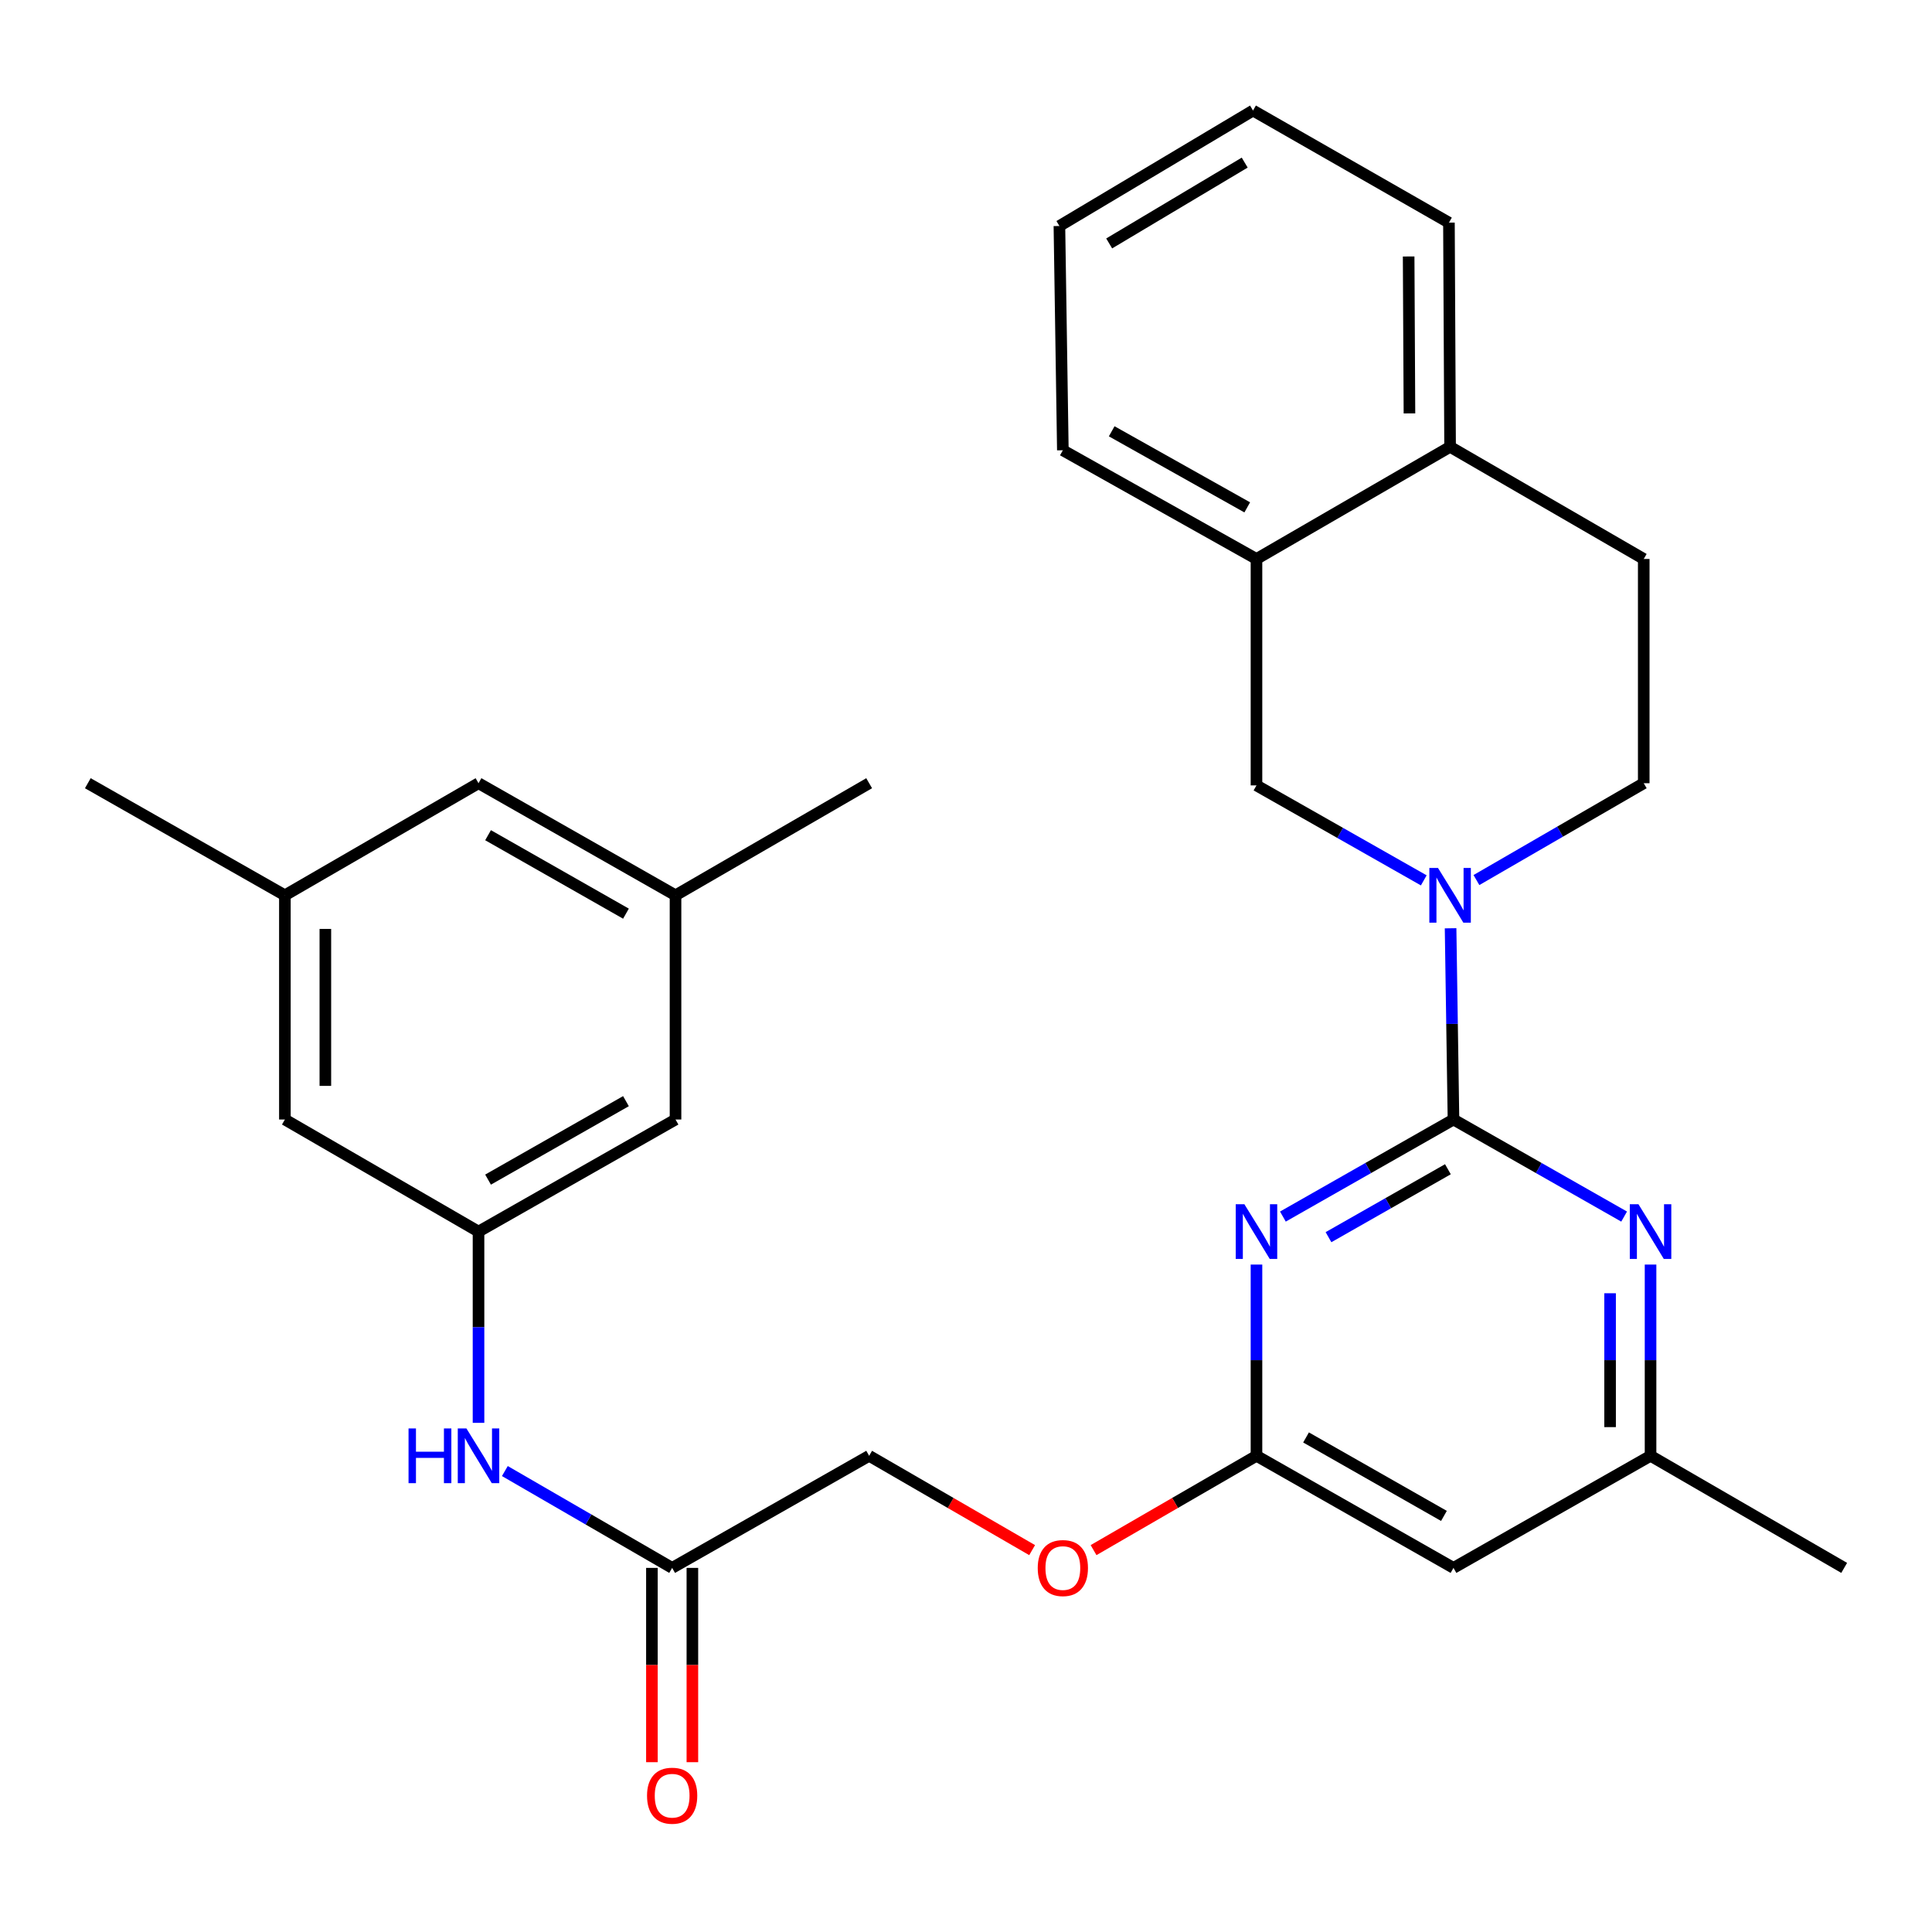 <?xml version='1.0' encoding='iso-8859-1'?>
<svg version='1.1' baseProfile='full'
              xmlns='http://www.w3.org/2000/svg'
                      xmlns:rdkit='http://www.rdkit.org/xml'
                      xmlns:xlink='http://www.w3.org/1999/xlink'
                  xml:space='preserve'
width='1000px' height='1000px' viewBox='0 0 1000 1000'>
<!-- END OF HEADER -->
<rect style='opacity:1.0;fill:#FFFFFF;stroke:none' width='1000' height='1000' x='0' y='0'> </rect>
<path class='bond-0' d='M 752.32,579.457 L 708.172,604.576' style='fill:none;fill-rule:evenodd;stroke:#000000;stroke-width:6px;stroke-linecap:butt;stroke-linejoin:miter;stroke-opacity:1' />
<path class='bond-0' d='M 708.172,604.576 L 664.024,629.696' style='fill:none;fill-rule:evenodd;stroke:#0000FF;stroke-width:6px;stroke-linecap:butt;stroke-linejoin:miter;stroke-opacity:1' />
<path class='bond-0' d='M 749.434,605.198 L 718.53,622.781' style='fill:none;fill-rule:evenodd;stroke:#000000;stroke-width:6px;stroke-linecap:butt;stroke-linejoin:miter;stroke-opacity:1' />
<path class='bond-0' d='M 718.53,622.781 L 687.627,640.364' style='fill:none;fill-rule:evenodd;stroke:#0000FF;stroke-width:6px;stroke-linecap:butt;stroke-linejoin:miter;stroke-opacity:1' />
<path class='bond-1' d='M 752.32,579.457 L 751.57,529.964' style='fill:none;fill-rule:evenodd;stroke:#000000;stroke-width:6px;stroke-linecap:butt;stroke-linejoin:miter;stroke-opacity:1' />
<path class='bond-1' d='M 751.57,529.964 L 750.821,480.471' style='fill:none;fill-rule:evenodd;stroke:#0000FF;stroke-width:6px;stroke-linecap:butt;stroke-linejoin:miter;stroke-opacity:1' />
<path class='bond-2' d='M 752.32,579.457 L 796.484,604.577' style='fill:none;fill-rule:evenodd;stroke:#000000;stroke-width:6px;stroke-linecap:butt;stroke-linejoin:miter;stroke-opacity:1' />
<path class='bond-2' d='M 796.484,604.577 L 840.649,629.698' style='fill:none;fill-rule:evenodd;stroke:#0000FF;stroke-width:6px;stroke-linecap:butt;stroke-linejoin:miter;stroke-opacity:1' />
<path class='bond-3' d='M 650.352,654.536 L 650.352,704.03' style='fill:none;fill-rule:evenodd;stroke:#0000FF;stroke-width:6px;stroke-linecap:butt;stroke-linejoin:miter;stroke-opacity:1' />
<path class='bond-3' d='M 650.352,704.03 L 650.352,753.523' style='fill:none;fill-rule:evenodd;stroke:#000000;stroke-width:6px;stroke-linecap:butt;stroke-linejoin:miter;stroke-opacity:1' />
<path class='bond-4' d='M 736.942,455.677 L 693.647,431.098' style='fill:none;fill-rule:evenodd;stroke:#0000FF;stroke-width:6px;stroke-linecap:butt;stroke-linejoin:miter;stroke-opacity:1' />
<path class='bond-4' d='M 693.647,431.098 L 650.352,406.52' style='fill:none;fill-rule:evenodd;stroke:#000000;stroke-width:6px;stroke-linecap:butt;stroke-linejoin:miter;stroke-opacity:1' />
<path class='bond-11' d='M 764.198,455.517 L 807.497,430.454' style='fill:none;fill-rule:evenodd;stroke:#0000FF;stroke-width:6px;stroke-linecap:butt;stroke-linejoin:miter;stroke-opacity:1' />
<path class='bond-11' d='M 807.497,430.454 L 850.797,405.391' style='fill:none;fill-rule:evenodd;stroke:#000000;stroke-width:6px;stroke-linecap:butt;stroke-linejoin:miter;stroke-opacity:1' />
<path class='bond-10' d='M 854.323,654.536 L 854.323,704.03' style='fill:none;fill-rule:evenodd;stroke:#0000FF;stroke-width:6px;stroke-linecap:butt;stroke-linejoin:miter;stroke-opacity:1' />
<path class='bond-10' d='M 854.323,704.03 L 854.323,753.523' style='fill:none;fill-rule:evenodd;stroke:#000000;stroke-width:6px;stroke-linecap:butt;stroke-linejoin:miter;stroke-opacity:1' />
<path class='bond-10' d='M 833.378,669.384 L 833.378,704.03' style='fill:none;fill-rule:evenodd;stroke:#0000FF;stroke-width:6px;stroke-linecap:butt;stroke-linejoin:miter;stroke-opacity:1' />
<path class='bond-10' d='M 833.378,704.03 L 833.378,738.675' style='fill:none;fill-rule:evenodd;stroke:#000000;stroke-width:6px;stroke-linecap:butt;stroke-linejoin:miter;stroke-opacity:1' />
<path class='bond-13' d='M 650.352,753.523 L 608.188,777.932' style='fill:none;fill-rule:evenodd;stroke:#000000;stroke-width:6px;stroke-linecap:butt;stroke-linejoin:miter;stroke-opacity:1' />
<path class='bond-13' d='M 608.188,777.932 L 566.024,802.34' style='fill:none;fill-rule:evenodd;stroke:#FF0000;stroke-width:6px;stroke-linecap:butt;stroke-linejoin:miter;stroke-opacity:1' />
<path class='bond-29' d='M 650.352,753.523 L 752.32,811.541' style='fill:none;fill-rule:evenodd;stroke:#000000;stroke-width:6px;stroke-linecap:butt;stroke-linejoin:miter;stroke-opacity:1' />
<path class='bond-29' d='M 676.005,744.021 L 747.383,784.634' style='fill:none;fill-rule:evenodd;stroke:#000000;stroke-width:6px;stroke-linecap:butt;stroke-linejoin:miter;stroke-opacity:1' />
<path class='bond-7' d='M 650.352,406.52 L 650.352,289.32' style='fill:none;fill-rule:evenodd;stroke:#000000;stroke-width:6px;stroke-linecap:butt;stroke-linejoin:miter;stroke-opacity:1' />
<path class='bond-5' d='M 752.32,811.541 L 854.323,753.523' style='fill:none;fill-rule:evenodd;stroke:#000000;stroke-width:6px;stroke-linecap:butt;stroke-linejoin:miter;stroke-opacity:1' />
<path class='bond-6' d='M 247.68,637.475 L 247.68,686.969' style='fill:none;fill-rule:evenodd;stroke:#000000;stroke-width:6px;stroke-linecap:butt;stroke-linejoin:miter;stroke-opacity:1' />
<path class='bond-6' d='M 247.68,686.969 L 247.68,736.462' style='fill:none;fill-rule:evenodd;stroke:#0000FF;stroke-width:6px;stroke-linecap:butt;stroke-linejoin:miter;stroke-opacity:1' />
<path class='bond-18' d='M 247.68,637.475 L 147.458,579.457' style='fill:none;fill-rule:evenodd;stroke:#000000;stroke-width:6px;stroke-linecap:butt;stroke-linejoin:miter;stroke-opacity:1' />
<path class='bond-19' d='M 247.68,637.475 L 349.648,579.457' style='fill:none;fill-rule:evenodd;stroke:#000000;stroke-width:6px;stroke-linecap:butt;stroke-linejoin:miter;stroke-opacity:1' />
<path class='bond-19' d='M 252.617,610.568 L 323.995,569.955' style='fill:none;fill-rule:evenodd;stroke:#000000;stroke-width:6px;stroke-linecap:butt;stroke-linejoin:miter;stroke-opacity:1' />
<path class='bond-22' d='M 650.352,289.32 L 550.129,233.059' style='fill:none;fill-rule:evenodd;stroke:#000000;stroke-width:6px;stroke-linecap:butt;stroke-linejoin:miter;stroke-opacity:1' />
<path class='bond-22' d='M 645.571,262.616 L 575.415,223.234' style='fill:none;fill-rule:evenodd;stroke:#000000;stroke-width:6px;stroke-linecap:butt;stroke-linejoin:miter;stroke-opacity:1' />
<path class='bond-30' d='M 650.352,289.32 L 750.563,231.278' style='fill:none;fill-rule:evenodd;stroke:#000000;stroke-width:6px;stroke-linecap:butt;stroke-linejoin:miter;stroke-opacity:1' />
<path class='bond-8' d='M 347.903,811.541 L 449.871,753.523' style='fill:none;fill-rule:evenodd;stroke:#000000;stroke-width:6px;stroke-linecap:butt;stroke-linejoin:miter;stroke-opacity:1' />
<path class='bond-9' d='M 347.903,811.541 L 304.609,786.479' style='fill:none;fill-rule:evenodd;stroke:#000000;stroke-width:6px;stroke-linecap:butt;stroke-linejoin:miter;stroke-opacity:1' />
<path class='bond-9' d='M 304.609,786.479 L 261.315,761.416' style='fill:none;fill-rule:evenodd;stroke:#0000FF;stroke-width:6px;stroke-linecap:butt;stroke-linejoin:miter;stroke-opacity:1' />
<path class='bond-14' d='M 337.43,811.541 L 337.43,861.823' style='fill:none;fill-rule:evenodd;stroke:#000000;stroke-width:6px;stroke-linecap:butt;stroke-linejoin:miter;stroke-opacity:1' />
<path class='bond-14' d='M 337.43,861.823 L 337.43,912.104' style='fill:none;fill-rule:evenodd;stroke:#FF0000;stroke-width:6px;stroke-linecap:butt;stroke-linejoin:miter;stroke-opacity:1' />
<path class='bond-14' d='M 358.376,811.541 L 358.376,861.823' style='fill:none;fill-rule:evenodd;stroke:#000000;stroke-width:6px;stroke-linecap:butt;stroke-linejoin:miter;stroke-opacity:1' />
<path class='bond-14' d='M 358.376,861.823 L 358.376,912.104' style='fill:none;fill-rule:evenodd;stroke:#FF0000;stroke-width:6px;stroke-linecap:butt;stroke-linejoin:miter;stroke-opacity:1' />
<path class='bond-23' d='M 854.323,753.523 L 954.545,811.541' style='fill:none;fill-rule:evenodd;stroke:#000000;stroke-width:6px;stroke-linecap:butt;stroke-linejoin:miter;stroke-opacity:1' />
<path class='bond-15' d='M 850.797,405.391 L 850.797,289.32' style='fill:none;fill-rule:evenodd;stroke:#000000;stroke-width:6px;stroke-linecap:butt;stroke-linejoin:miter;stroke-opacity:1' />
<path class='bond-12' d='M 750.563,231.278 L 850.797,289.32' style='fill:none;fill-rule:evenodd;stroke:#000000;stroke-width:6px;stroke-linecap:butt;stroke-linejoin:miter;stroke-opacity:1' />
<path class='bond-24' d='M 750.563,231.278 L 749.969,115.242' style='fill:none;fill-rule:evenodd;stroke:#000000;stroke-width:6px;stroke-linecap:butt;stroke-linejoin:miter;stroke-opacity:1' />
<path class='bond-24' d='M 729.529,213.98 L 729.113,132.754' style='fill:none;fill-rule:evenodd;stroke:#000000;stroke-width:6px;stroke-linecap:butt;stroke-linejoin:miter;stroke-opacity:1' />
<path class='bond-21' d='M 534.233,802.343 L 492.052,777.933' style='fill:none;fill-rule:evenodd;stroke:#FF0000;stroke-width:6px;stroke-linecap:butt;stroke-linejoin:miter;stroke-opacity:1' />
<path class='bond-21' d='M 492.052,777.933 L 449.871,753.523' style='fill:none;fill-rule:evenodd;stroke:#000000;stroke-width:6px;stroke-linecap:butt;stroke-linejoin:miter;stroke-opacity:1' />
<path class='bond-16' d='M 147.458,463.409 L 147.458,579.457' style='fill:none;fill-rule:evenodd;stroke:#000000;stroke-width:6px;stroke-linecap:butt;stroke-linejoin:miter;stroke-opacity:1' />
<path class='bond-16' d='M 168.403,480.816 L 168.403,562.05' style='fill:none;fill-rule:evenodd;stroke:#000000;stroke-width:6px;stroke-linecap:butt;stroke-linejoin:miter;stroke-opacity:1' />
<path class='bond-25' d='M 147.458,463.409 L 45.455,405.391' style='fill:none;fill-rule:evenodd;stroke:#000000;stroke-width:6px;stroke-linecap:butt;stroke-linejoin:miter;stroke-opacity:1' />
<path class='bond-32' d='M 147.458,463.409 L 247.68,405.391' style='fill:none;fill-rule:evenodd;stroke:#000000;stroke-width:6px;stroke-linecap:butt;stroke-linejoin:miter;stroke-opacity:1' />
<path class='bond-17' d='M 349.648,463.409 L 349.648,579.457' style='fill:none;fill-rule:evenodd;stroke:#000000;stroke-width:6px;stroke-linecap:butt;stroke-linejoin:miter;stroke-opacity:1' />
<path class='bond-20' d='M 349.648,463.409 L 247.68,405.391' style='fill:none;fill-rule:evenodd;stroke:#000000;stroke-width:6px;stroke-linecap:butt;stroke-linejoin:miter;stroke-opacity:1' />
<path class='bond-20' d='M 323.995,472.911 L 252.617,432.298' style='fill:none;fill-rule:evenodd;stroke:#000000;stroke-width:6px;stroke-linecap:butt;stroke-linejoin:miter;stroke-opacity:1' />
<path class='bond-26' d='M 349.648,463.409 L 449.871,405.391' style='fill:none;fill-rule:evenodd;stroke:#000000;stroke-width:6px;stroke-linecap:butt;stroke-linejoin:miter;stroke-opacity:1' />
<path class='bond-27' d='M 550.129,233.059 L 548.348,116.976' style='fill:none;fill-rule:evenodd;stroke:#000000;stroke-width:6px;stroke-linecap:butt;stroke-linejoin:miter;stroke-opacity:1' />
<path class='bond-28' d='M 749.969,115.242 L 648.56,57.212' style='fill:none;fill-rule:evenodd;stroke:#000000;stroke-width:6px;stroke-linecap:butt;stroke-linejoin:miter;stroke-opacity:1' />
<path class='bond-31' d='M 548.348,116.976 L 648.56,57.212' style='fill:none;fill-rule:evenodd;stroke:#000000;stroke-width:6px;stroke-linecap:butt;stroke-linejoin:miter;stroke-opacity:1' />
<path class='bond-31' d='M 574.108,126 L 644.256,84.166' style='fill:none;fill-rule:evenodd;stroke:#000000;stroke-width:6px;stroke-linecap:butt;stroke-linejoin:miter;stroke-opacity:1' />
<path  class='atom-1' d='M 644.092 623.315
L 653.372 638.315
Q 654.292 639.795, 655.772 642.475
Q 657.252 645.155, 657.332 645.315
L 657.332 623.315
L 661.092 623.315
L 661.092 651.635
L 657.212 651.635
L 647.252 635.235
Q 646.092 633.315, 644.852 631.115
Q 643.652 628.915, 643.292 628.235
L 643.292 651.635
L 639.612 651.635
L 639.612 623.315
L 644.092 623.315
' fill='#0000FF'/>
<path  class='atom-2' d='M 744.303 449.249
L 753.583 464.249
Q 754.503 465.729, 755.983 468.409
Q 757.463 471.089, 757.543 471.249
L 757.543 449.249
L 761.303 449.249
L 761.303 477.569
L 757.423 477.569
L 747.463 461.169
Q 746.303 459.249, 745.063 457.049
Q 743.863 454.849, 743.503 454.169
L 743.503 477.569
L 739.823 477.569
L 739.823 449.249
L 744.303 449.249
' fill='#0000FF'/>
<path  class='atom-3' d='M 848.063 623.315
L 857.343 638.315
Q 858.263 639.795, 859.743 642.475
Q 861.223 645.155, 861.303 645.315
L 861.303 623.315
L 865.063 623.315
L 865.063 651.635
L 861.183 651.635
L 851.223 635.235
Q 850.063 633.315, 848.823 631.115
Q 847.623 628.915, 847.263 628.235
L 847.263 651.635
L 843.583 651.635
L 843.583 623.315
L 848.063 623.315
' fill='#0000FF'/>
<path  class='atom-10' d='M 211.46 739.363
L 215.3 739.363
L 215.3 751.403
L 229.78 751.403
L 229.78 739.363
L 233.62 739.363
L 233.62 767.683
L 229.78 767.683
L 229.78 754.603
L 215.3 754.603
L 215.3 767.683
L 211.46 767.683
L 211.46 739.363
' fill='#0000FF'/>
<path  class='atom-10' d='M 241.42 739.363
L 250.7 754.363
Q 251.62 755.843, 253.1 758.523
Q 254.58 761.203, 254.66 761.363
L 254.66 739.363
L 258.42 739.363
L 258.42 767.683
L 254.54 767.683
L 244.58 751.283
Q 243.42 749.363, 242.18 747.163
Q 240.98 744.963, 240.62 744.283
L 240.62 767.683
L 236.94 767.683
L 236.94 739.363
L 241.42 739.363
' fill='#0000FF'/>
<path  class='atom-14' d='M 537.129 811.621
Q 537.129 804.821, 540.489 801.021
Q 543.849 797.221, 550.129 797.221
Q 556.409 797.221, 559.769 801.021
Q 563.129 804.821, 563.129 811.621
Q 563.129 818.501, 559.729 822.421
Q 556.329 826.301, 550.129 826.301
Q 543.889 826.301, 540.489 822.421
Q 537.129 818.541, 537.129 811.621
M 550.129 823.101
Q 554.449 823.101, 556.769 820.221
Q 559.129 817.301, 559.129 811.621
Q 559.129 806.061, 556.769 803.261
Q 554.449 800.421, 550.129 800.421
Q 545.809 800.421, 543.449 803.221
Q 541.129 806.021, 541.129 811.621
Q 541.129 817.341, 543.449 820.221
Q 545.809 823.101, 550.129 823.101
' fill='#FF0000'/>
<path  class='atom-15' d='M 334.903 929.45
Q 334.903 922.65, 338.263 918.85
Q 341.623 915.05, 347.903 915.05
Q 354.183 915.05, 357.543 918.85
Q 360.903 922.65, 360.903 929.45
Q 360.903 936.33, 357.503 940.25
Q 354.103 944.13, 347.903 944.13
Q 341.663 944.13, 338.263 940.25
Q 334.903 936.37, 334.903 929.45
M 347.903 940.93
Q 352.223 940.93, 354.543 938.05
Q 356.903 935.13, 356.903 929.45
Q 356.903 923.89, 354.543 921.09
Q 352.223 918.25, 347.903 918.25
Q 343.583 918.25, 341.223 921.05
Q 338.903 923.85, 338.903 929.45
Q 338.903 935.17, 341.223 938.05
Q 343.583 940.93, 347.903 940.93
' fill='#FF0000'/>
</svg>
